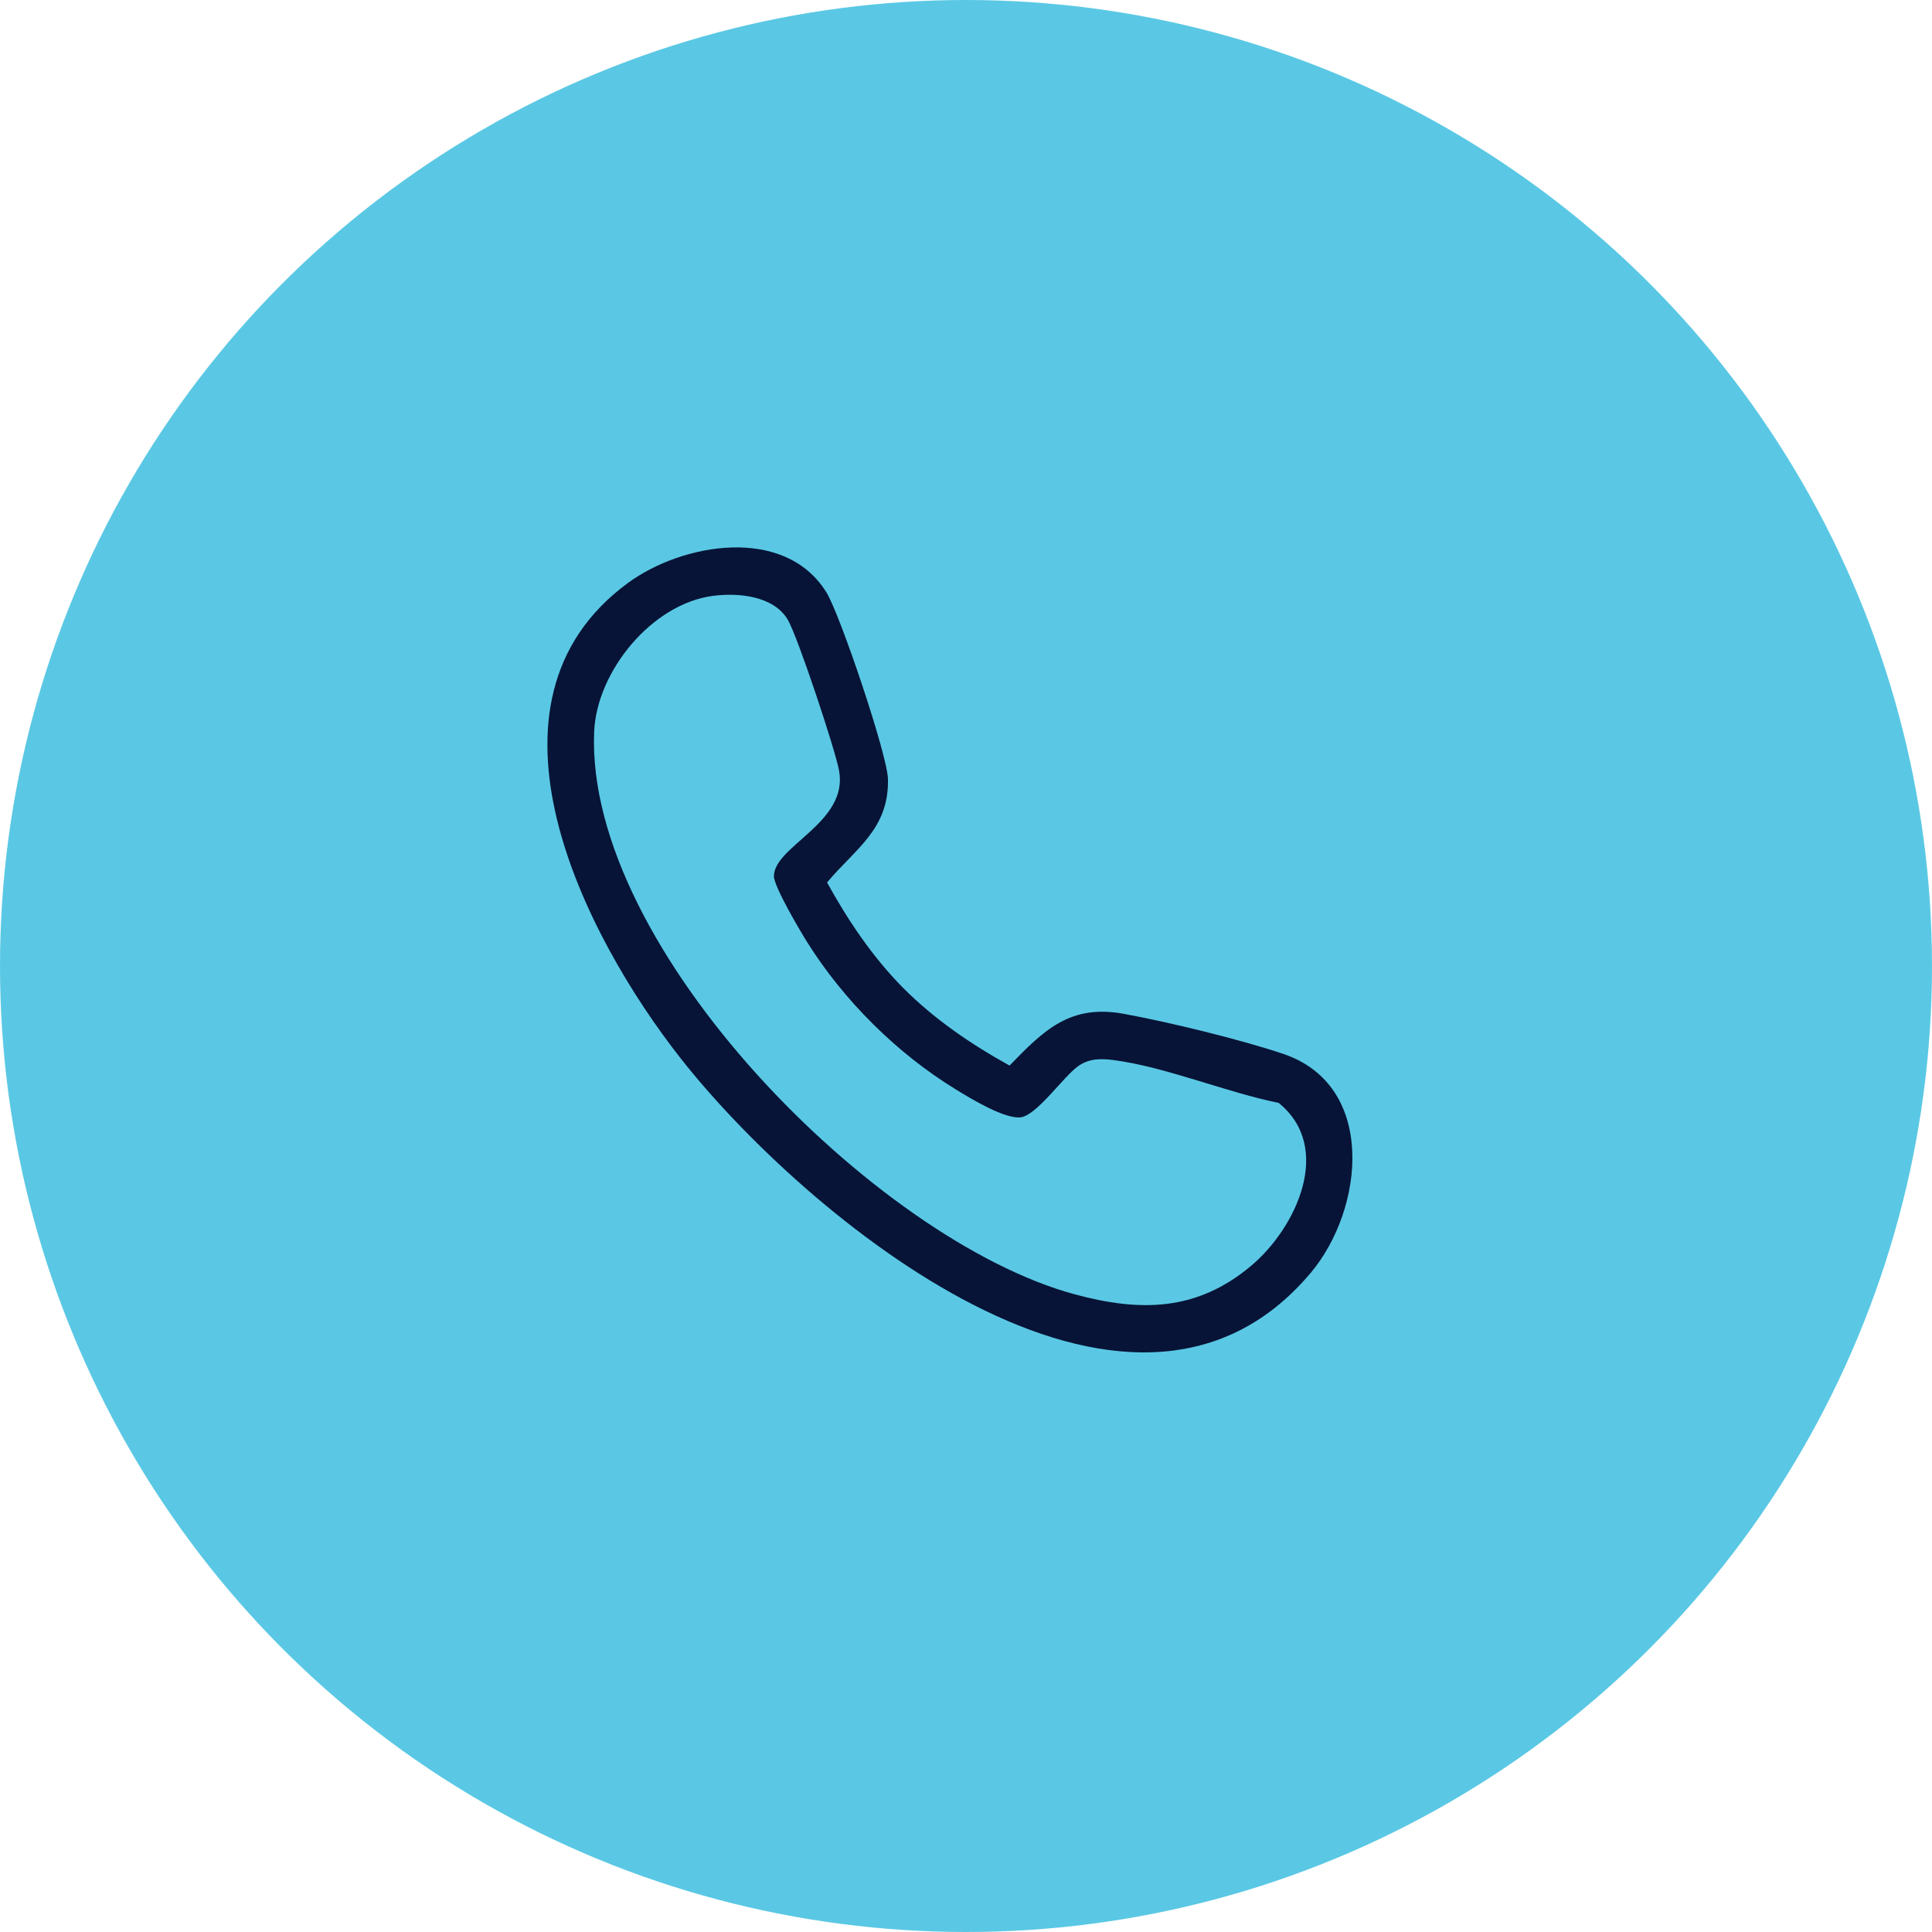 <svg xmlns="http://www.w3.org/2000/svg" width="60" height="60" viewBox="0 0 60 60" fill="none"><circle cx="30" cy="30" r="30" fill="#5AC8E4"></circle><path d="M28.039 30.671C29.003 31.644 30.157 32.431 31.353 33.092C32.427 31.981 33.241 31.182 34.898 31.485C36.298 31.741 38.512 32.278 39.85 32.729C42.764 33.709 42.371 37.547 40.71 39.524C35.084 46.226 24.955 37.725 21.136 32.865C18.141 29.053 14.447 21.827 19.489 18.113C21.196 16.857 24.371 16.312 25.664 18.395C26.088 19.078 27.557 23.434 27.576 24.189C27.616 25.75 26.56 26.36 25.685 27.406C26.334 28.581 27.094 29.716 28.039 30.671V30.671ZM22.15 18.504C20.245 18.748 18.529 20.85 18.452 22.729C18.175 29.449 27.216 38.525 33.368 40.194C35.415 40.749 37.169 40.725 38.851 39.314C40.254 38.138 41.426 35.64 39.709 34.251C38.09 33.925 36.175 33.124 34.569 32.92C34.178 32.87 33.82 32.873 33.486 33.108C33.027 33.431 32.202 34.636 31.7 34.699C31.198 34.761 30.13 34.107 29.674 33.827C27.858 32.715 26.204 31.071 25.072 29.267C24.854 28.92 24.035 27.536 24.035 27.212C24.035 26.272 26.353 25.554 26.058 23.933C25.942 23.288 24.772 19.77 24.468 19.251C24.029 18.503 22.932 18.404 22.151 18.504H22.15Z" fill="#071437"></path></svg>